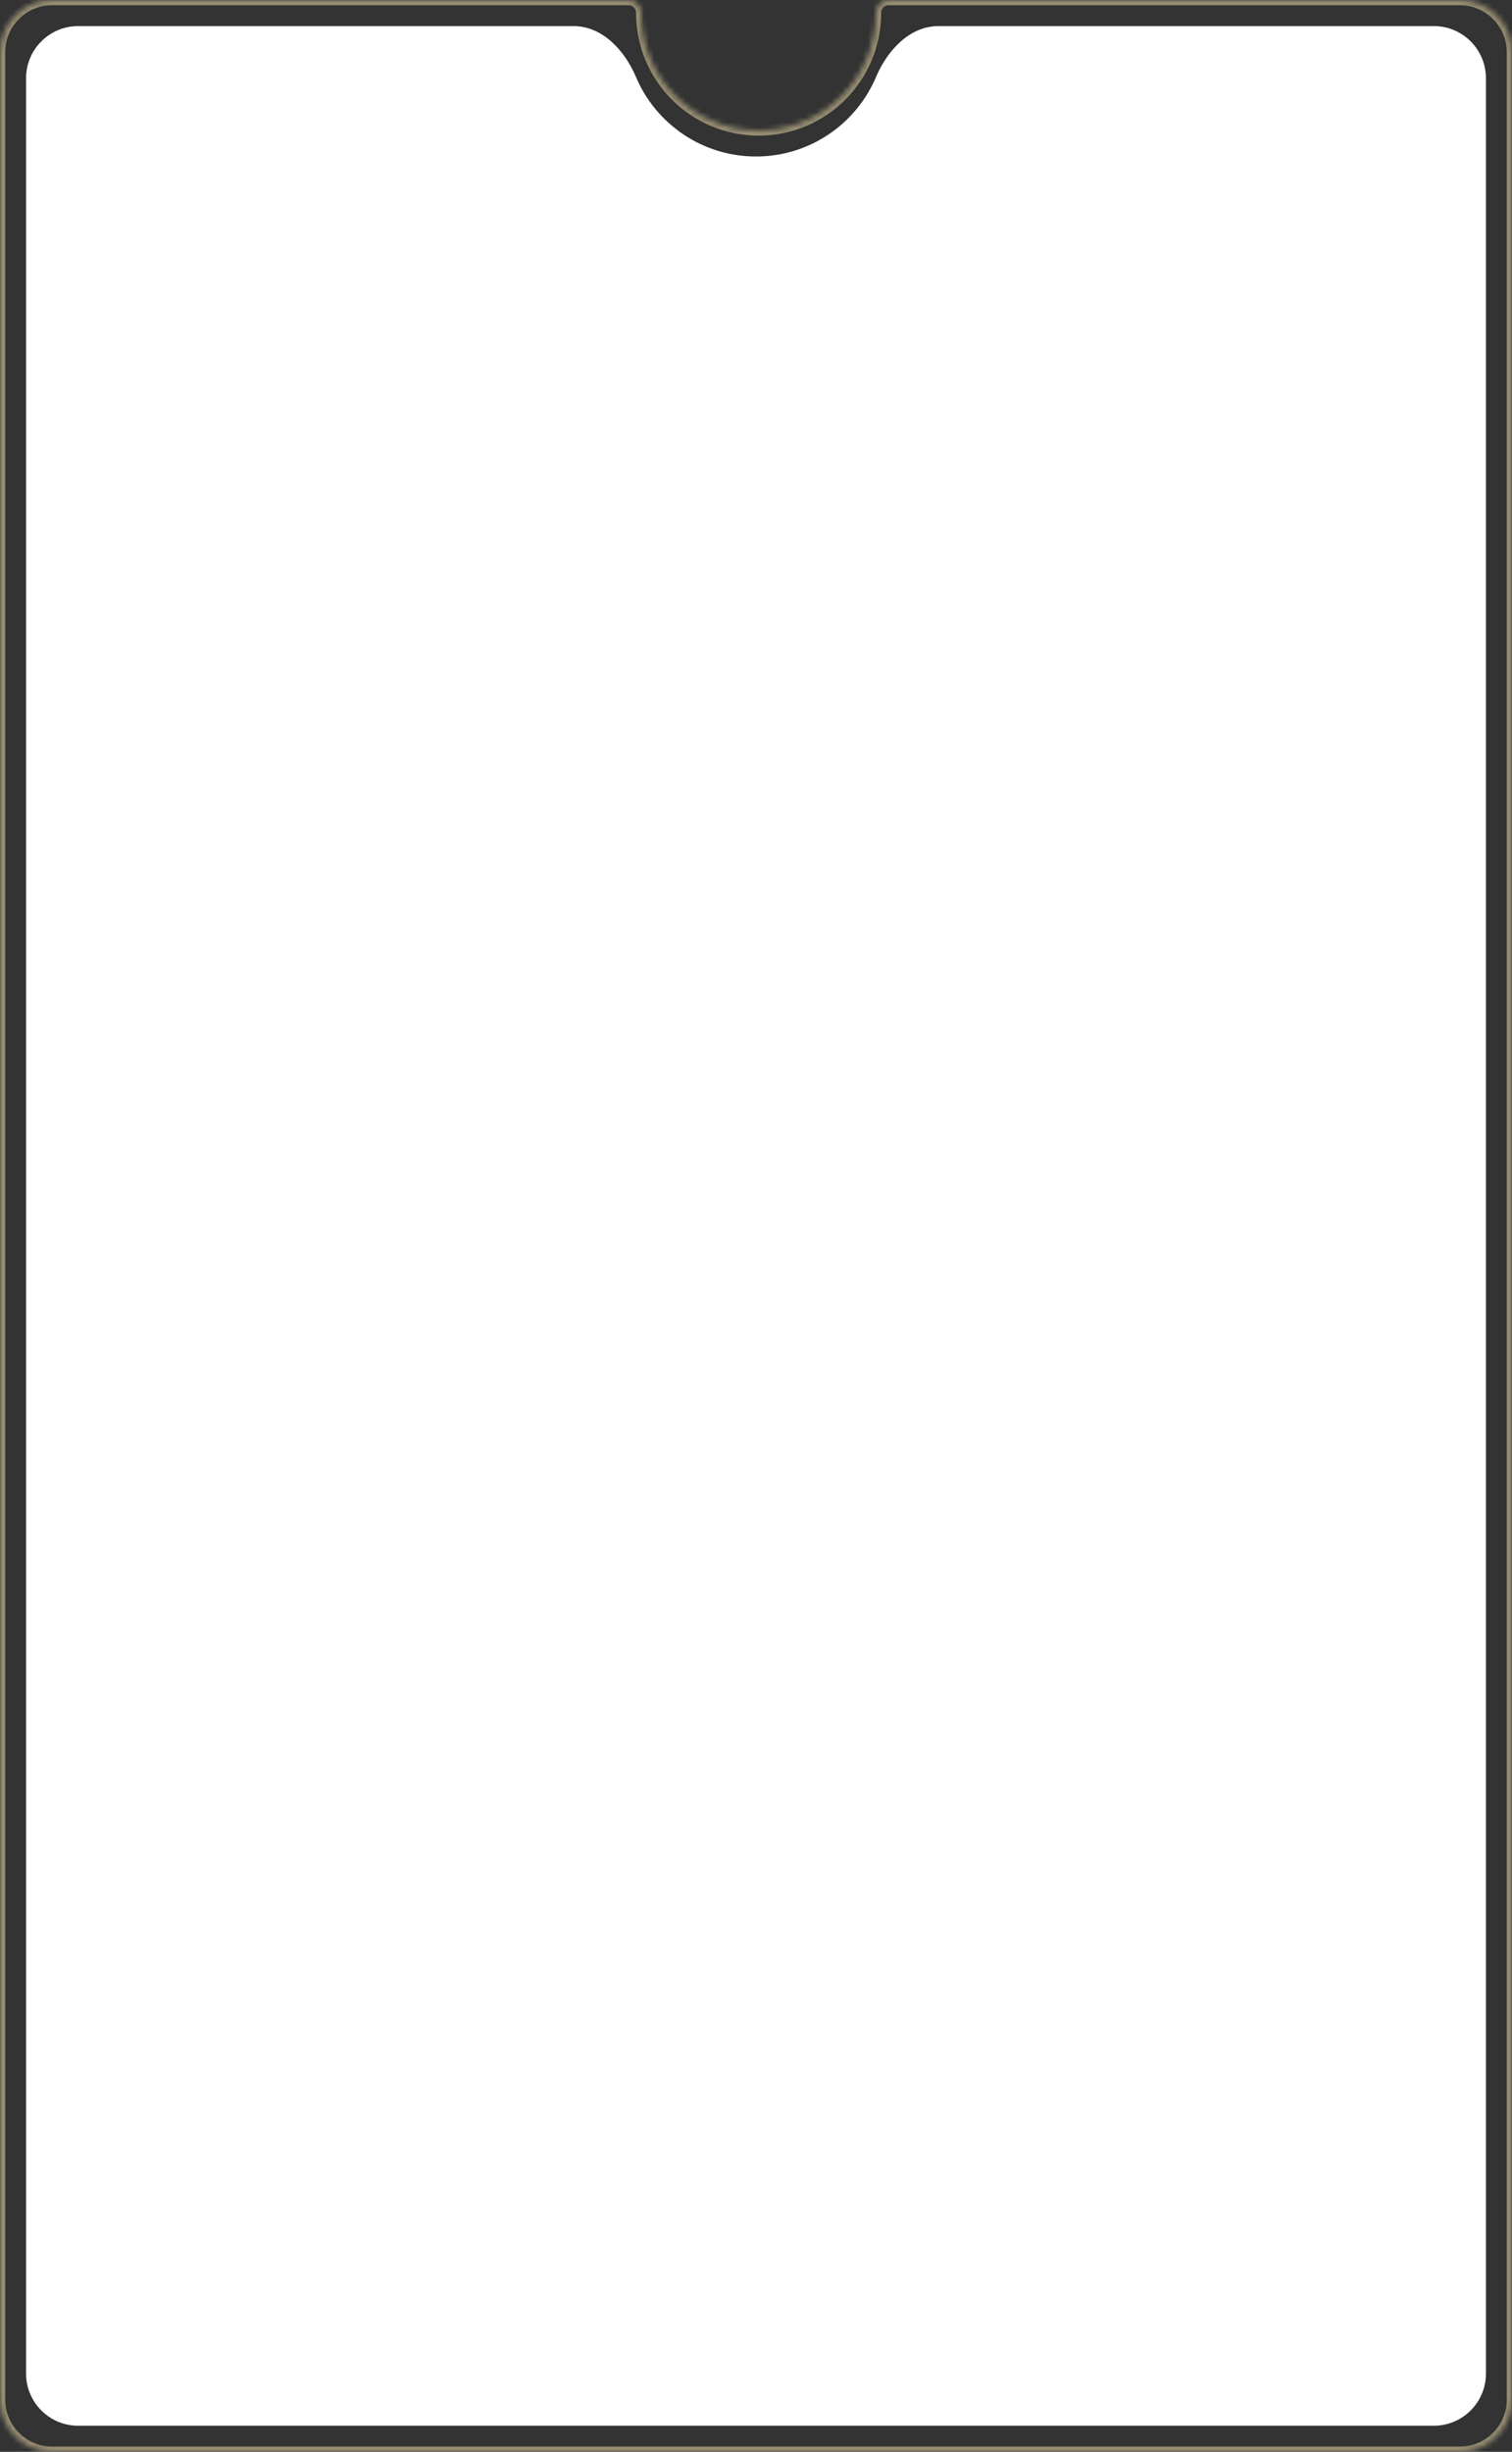 <?xml version="1.0" encoding="UTF-8"?> <svg xmlns="http://www.w3.org/2000/svg" width="290" height="470" viewBox="0 0 290 470" fill="none"><rect x="0" y="0" width="290" height="470" fill="#333333" stroke="none"/> <path fill-rule="evenodd" clip-rule="evenodd" d="M145 30C155.353 30 164.236 23.707 168.033 14.737C170.186 9.651 174.477 5 180 5H275C280.523 5 285 9.477 285 15V455C285 460.523 280.523 465 275 465H15C9.477 465 5 460.523 5 455V15C5 9.477 9.477 5 15 5H110C115.523 5 119.814 9.651 121.967 14.737C125.764 23.707 134.647 30 145 30Z" fill="white"></path> <mask id="path-2-inside-1_756_4441" fill="white"> <path fill-rule="evenodd" clip-rule="evenodd" d="M145.5 25C157.926 25 168 14.926 168 2.5V2.5C168 1.163 169.031 0 170.368 0H280C285.523 0 290 4.477 290 10V460C290 465.523 285.523 470 280 470H10C4.477 470 0 465.523 0 460V10C0 4.477 4.477 0 10 0H120.632C121.969 0 123 1.163 123 2.5V2.5C123 14.926 133.074 25 145.5 25Z"></path> </mask> <path d="M167 2.5C167 14.374 157.374 24 145.5 24V26C158.479 26 169 15.479 169 2.5H167ZM170.368 1H280V-1H170.368V1ZM280 1C284.971 1 289 5.029 289 10H291C291 3.925 286.075 -1 280 -1V1ZM289 10V460H291V10H289ZM289 460C289 464.971 284.971 469 280 469V471C286.075 471 291 466.075 291 460H289ZM280 469H10V471H280V469ZM10 469C5.029 469 1 464.971 1 460H-1C-1 466.075 3.925 471 10 471V469ZM1 460V10H-1V460H1ZM1 10C1 5.029 5.029 1 10 1V-1C3.925 -1 -1 3.925 -1 10H1ZM10 1H120.632V-1H10V1ZM145.5 24C133.626 24 124 14.374 124 2.5H122C122 15.479 132.521 26 145.5 26V24ZM120.632 1C121.347 1 122 1.644 122 2.5H124C124 0.683 122.59 -1 120.632 -1V1ZM169 2.5C169 1.644 169.653 1 170.368 1V-1C168.41 -1 167 0.683 167 2.5H169Z" fill="#FBE6AF" fill-opacity="0.5" mask="url(#path-2-inside-1_756_4441)"></path> </svg> 
